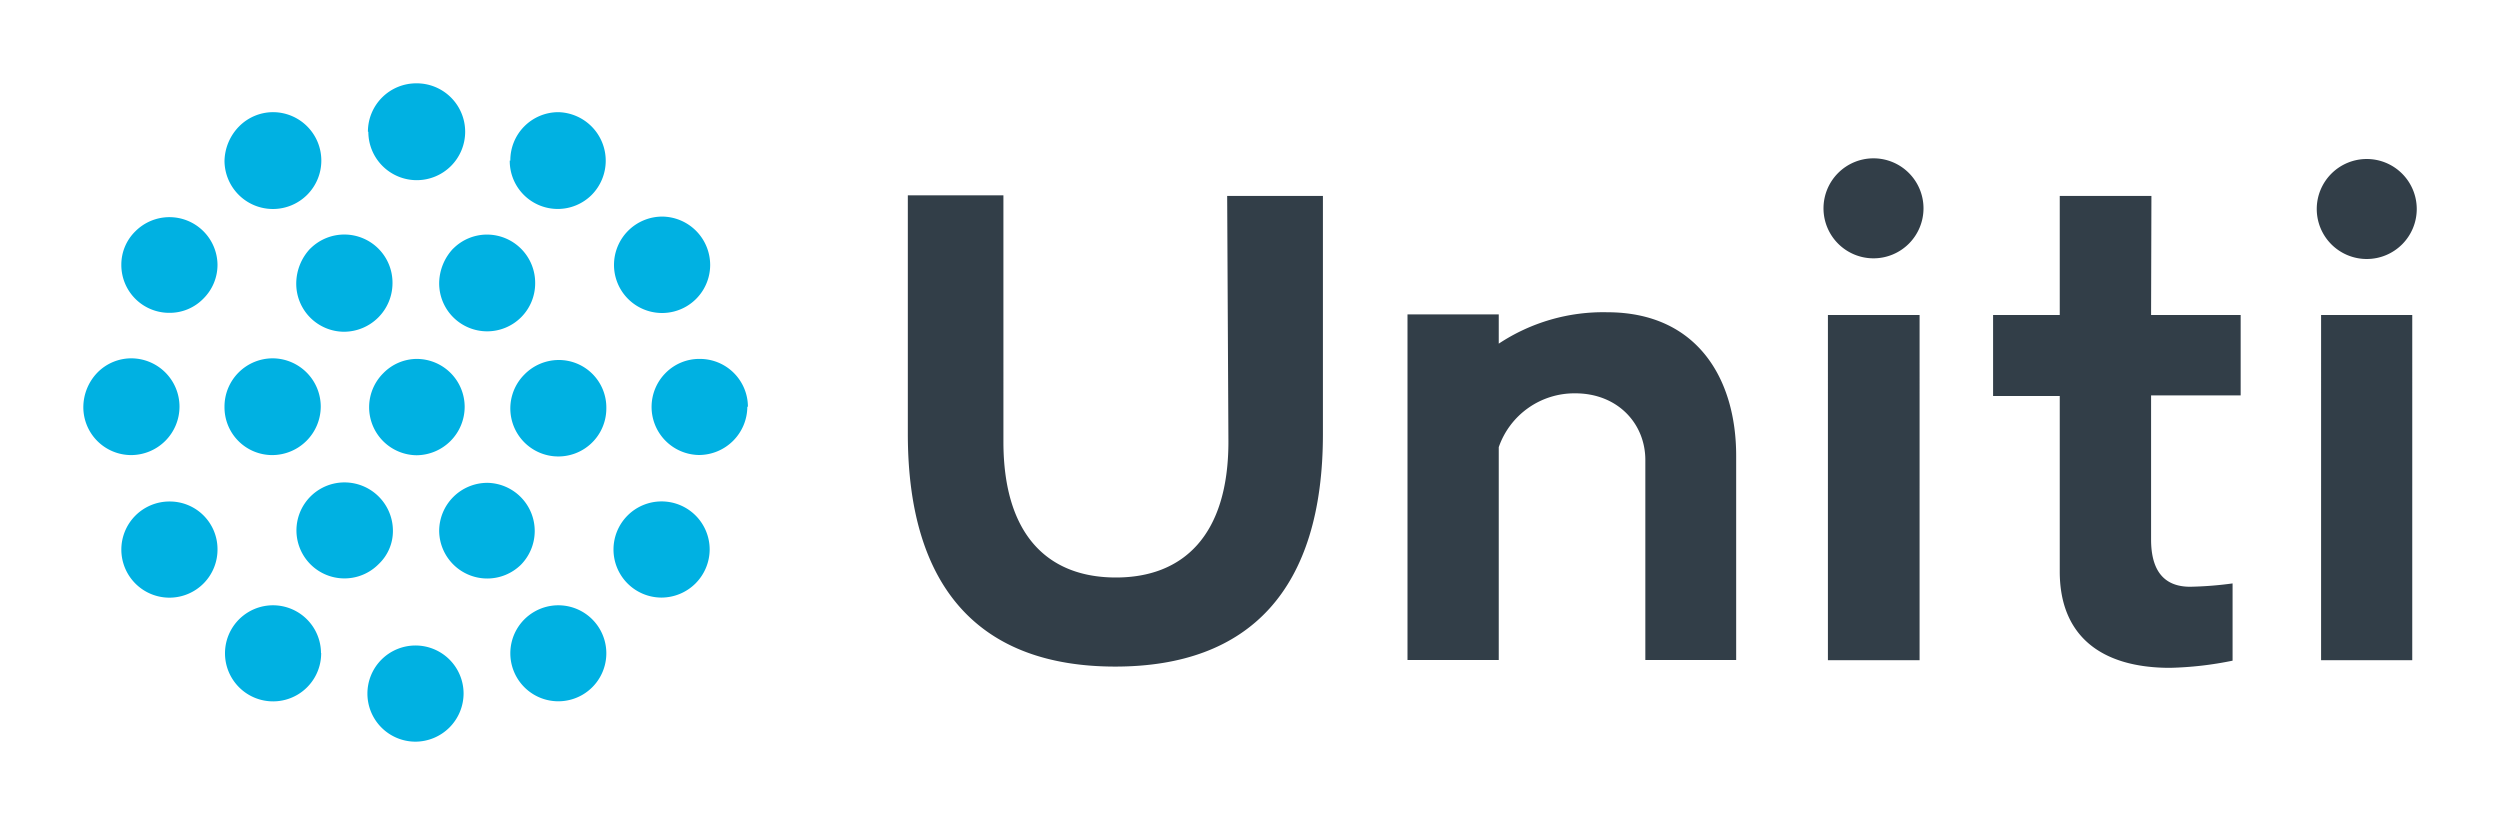 <svg id="Layer_1" data-name="Layer 1" xmlns="http://www.w3.org/2000/svg" viewBox="0 0 300 99"><defs><style>.cls-1{fill:#323e48;}.cls-2{fill:#00b1e2;}</style></defs><g id="Layer"><path id="Layer-2" data-name="Layer" class="cls-1" d="M147.26,23.51h11.49V52.08c0,18.66-8.81,27.91-24.92,27.91s-24.89-9.25-24.89-27.91V23.44h11.47V53c0,11.35,5.47,16.3,13.5,16.3s13.5-5,13.5-16.3ZM258.13,37.8h10.75v9.65H258.13V64.74c0,3.84,1.63,5.67,4.69,5.67a43,43,0,0,0,5.09-.4v9.27a41.78,41.78,0,0,1-7.51.86c-8.21,0-13.23-3.79-13.23-11.56V47.52h-8V37.8h8V23.51h11ZM224.82,31a6,6,0,1,1,6-6A6,6,0,0,1,224.82,31Zm59.19.08a6,6,0,1,1,6-6A6,6,0,0,1,284,31.08ZM219.35,37.8h11V79.22h-11Zm59.18,0h10.94V79.22H278.53ZM208.34,54.68V79.2h-10.9v-24c0-4.37-3.32-8-8.41-8a9.61,9.61,0,0,0-9.18,6.46V79.2H168.9V37.73h10.95v3.51a22.68,22.68,0,0,1,13-3.77C203.7,37.47,208.34,45.49,208.34,54.68Z"/></g><g id="Layer-3" data-name="Layer"><path id="Layer-4" data-name="Layer" class="cls-2" d="M44.15,15.81A5.8,5.8,0,0,1,50,10a5.81,5.81,0,1,1-5.8,5.81Zm17.09,3.46A5.77,5.77,0,0,1,67,13.46a5.83,5.83,0,0,1,4,9.93,5.76,5.76,0,0,1-9.83-4.12ZM73.68,31.79a5.8,5.8,0,0,1,5.8-5.8,5.81,5.81,0,0,1,5.74,5.8,5.77,5.77,0,1,1-11.54,0Zm16,17a5.82,5.82,0,0,1-5.8,5.81,5.77,5.77,0,0,1-4-9.85A5.68,5.68,0,0,1,84,43.07a5.76,5.76,0,0,1,5.75,5.75ZM85.16,65.91a5.8,5.8,0,0,1-5.81,5.8,5.77,5.77,0,1,1,5.81-5.8ZM72.76,49a5.76,5.76,0,1,1-9.84-4.05A5.79,5.79,0,0,1,67,43.2,5.7,5.7,0,0,1,72.76,49ZM54.39,29.83a5.73,5.73,0,0,1,4.1-1.68A5.79,5.79,0,0,1,64.22,34,5.76,5.76,0,1,1,52.7,34a6.14,6.14,0,0,1,1.69-4.18Zm-17.15,0A5.78,5.78,0,0,1,47.1,34a5.84,5.84,0,0,1-5.81,5.81A5.76,5.76,0,0,1,35.55,34a6.14,6.14,0,0,1,1.69-4.18Zm18.52,19A5.82,5.82,0,0,1,50,54.63a5.76,5.76,0,0,1-4-9.85A5.65,5.65,0,0,1,50,43.07,5.76,5.76,0,0,1,55.76,48.82ZM26.94,19.34a6.08,6.08,0,0,1,1.76-4.18,5.75,5.75,0,0,1,4.11-1.7,5.81,5.81,0,1,1-5.87,5.88Zm-.84,12.4a5.7,5.7,0,0,1-1.7,4.1,5.63,5.63,0,0,1-4.1,1.7,5.74,5.74,0,0,1-5.74-5.75,5.59,5.59,0,0,1,1.7-4.05,5.77,5.77,0,0,1,9.84,4Zm.84,17.08A5.79,5.79,0,0,1,32.75,43a5.8,5.8,0,0,1,5.74,5.8,5.84,5.84,0,0,1-5.81,5.81A5.73,5.73,0,0,1,26.94,48.82Zm35.6,18.92a5.77,5.77,0,0,1-9.84-4,5.79,5.79,0,0,1,5.79-5.8,5.78,5.78,0,0,1,4,9.85ZM72.76,78.36a5.76,5.76,0,1,1-11.52.07,5.76,5.76,0,1,1,11.52-.07ZM55.63,83.19A5.8,5.8,0,0,1,49.82,89a5.77,5.77,0,1,1,5.81-5.81ZM45.39,67.74a5.76,5.76,0,1,1-4-9.85,5.81,5.81,0,0,1,5.76,5.8,5.45,5.45,0,0,1-1.71,4ZM10,48.88a6,6,0,0,1,1.7-4.18A5.7,5.7,0,0,1,15.81,43a5.8,5.8,0,0,1,5.73,5.8,5.82,5.82,0,0,1-5.81,5.81A5.75,5.75,0,0,1,10,48.88ZM26.1,65.83a5.77,5.77,0,1,1-5.73-5.65,5.72,5.72,0,0,1,5.73,5.65ZM38.54,78.36A5.76,5.76,0,1,1,27,78.43a5.76,5.76,0,1,1,11.52-.07Z"/></g></svg>